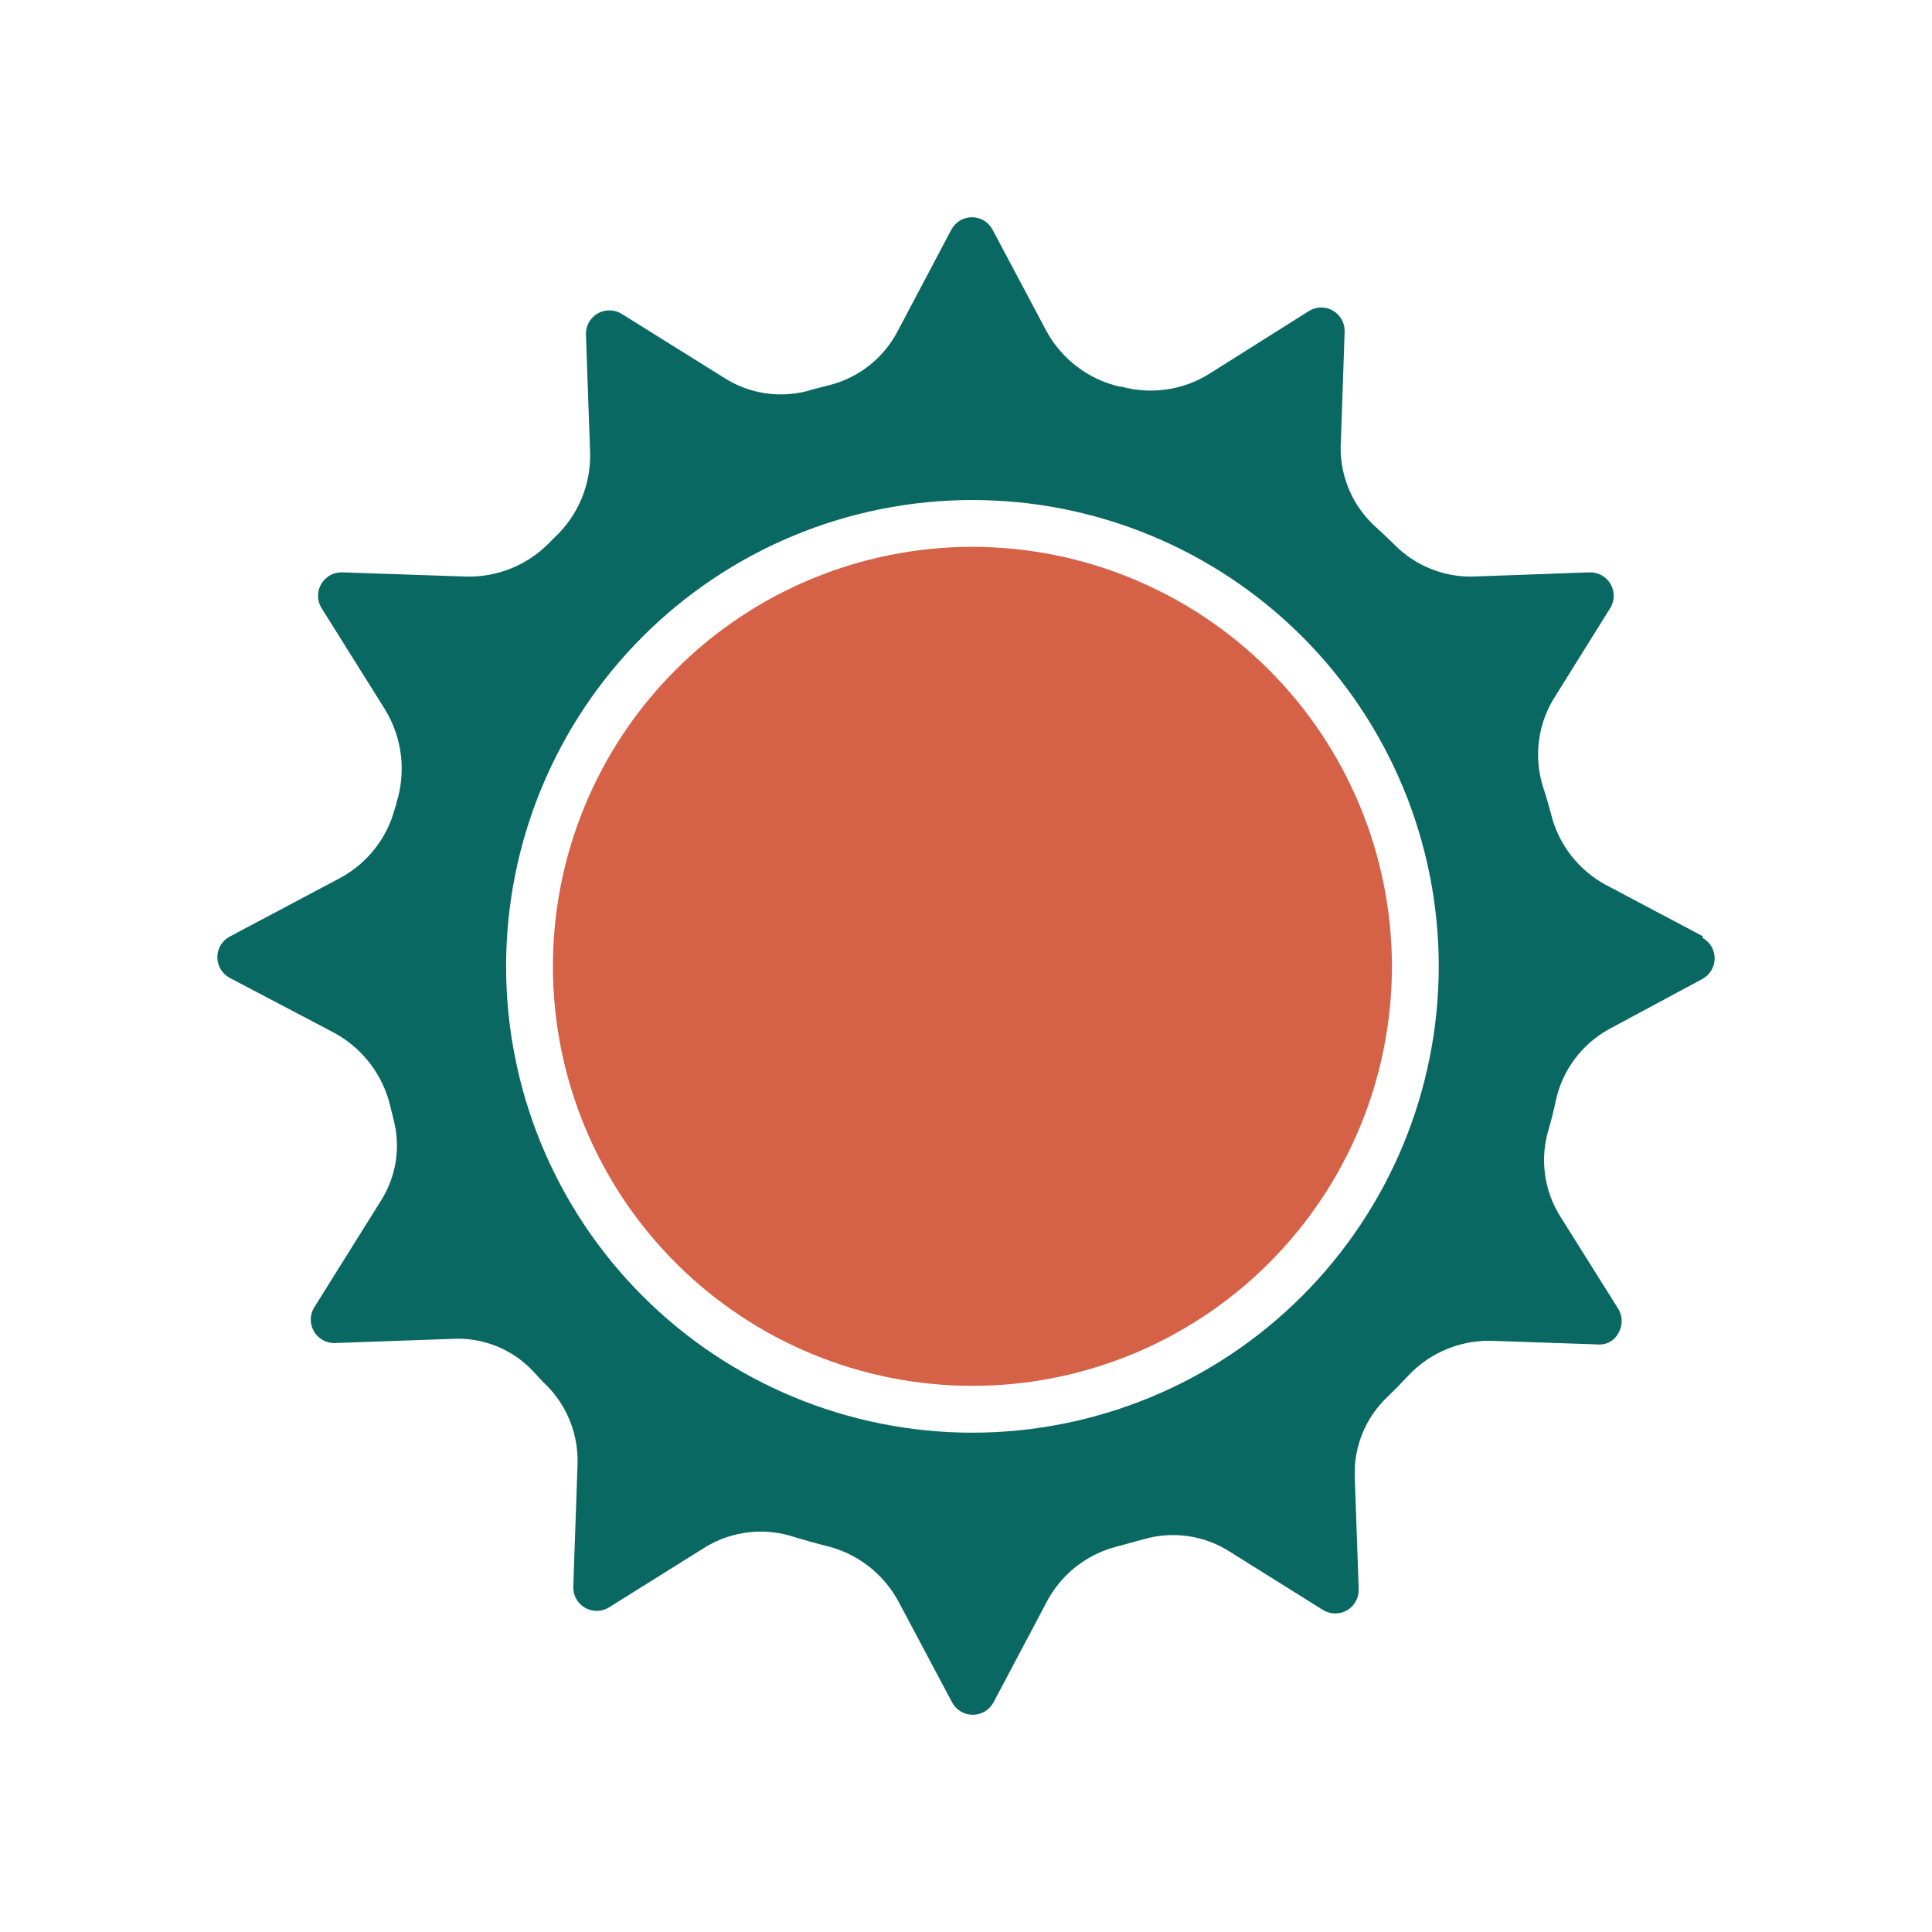 <?xml version="1.0" encoding="UTF-8" standalone="no"?><!DOCTYPE svg PUBLIC "-//W3C//DTD SVG 1.1//EN" "http://www.w3.org/Graphics/SVG/1.1/DTD/svg11.dtd"><svg width="100%" height="100%" viewBox="0 0 300 300" version="1.1" xmlns="http://www.w3.org/2000/svg" xmlns:xlink="http://www.w3.org/1999/xlink" xml:space="preserve" xmlns:serif="http://www.serif.com/" style="fill-rule:evenodd;clip-rule:evenodd;stroke-linejoin:round;stroke-miterlimit:2;"><g><g><path d="M264.449,145.401l-15.159,-8.033c-4.212,-2.296 -7.271,-6.252 -8.432,-10.907c-0.4,-1.49 -0.836,-3.054 -1.309,-4.434c-1.436,-4.73 -0.704,-9.854 2,-13.995l8.543,-13.705l-0,0.002c0.648,-1.125 0.648,-2.512 -0,-3.635c-0.671,-1.165 -1.931,-1.864 -3.273,-1.819l-18.174,0.654c-4.577,0.078 -8.984,-1.737 -12.178,-5.015c-1.054,-1.018 -2.109,-2.035 -3.199,-3.018c-3.536,-3.37 -5.387,-8.141 -5.053,-13.014l0.581,-16.975c0.045,-1.342 -0.654,-2.6 -1.818,-3.271c-1.124,-0.65 -2.51,-0.65 -3.634,0l-15.632,9.85c-4.085,2.528 -9.042,3.225 -13.668,1.927l-0.292,-0l0.002,-0c-4.781,-1.138 -8.859,-4.241 -11.232,-8.543l-8.362,-15.74c-0.61,-1.211 -1.843,-1.982 -3.199,-1.998c-1.352,-0.01 -2.6,0.732 -3.236,1.927l-8.324,15.74c-2.166,4.179 -6.015,7.233 -10.578,8.396l-2.689,0.691l-0.582,0.181c-4.477,1.224 -9.262,0.483 -13.158,-2.035l-15.851,-9.888c-1.131,-0.707 -2.562,-0.738 -3.723,-0.077c-1.162,0.66 -1.867,1.904 -1.839,3.239l0.655,18.503c0.098,4.938 -1.913,9.683 -5.526,13.051l-0.872,0.873c-3.354,3.417 -7.97,5.296 -12.759,5.197l-19.339,-0.655c-1.342,-0.045 -2.6,0.655 -3.27,1.819c-0.651,1.123 -0.651,2.51 -0,3.635l9.923,15.848c2.646,4.329 3.297,9.589 1.782,14.431c-0.027,0.265 -0.1,0.524 -0.218,0.765c-1.173,4.648 -4.229,8.601 -8.435,10.904l-17.265,9.161c-1.177,0.634 -1.909,1.863 -1.909,3.199c0,1.335 0.732,2.565 1.909,3.199l16.248,8.542c4.416,2.406 7.593,6.586 8.724,11.487l0.51,2.072c1.091,4.249 0.381,8.761 -1.964,12.468l-10.432,16.686c-0.649,1.124 -0.649,2.51 -0,3.635c0.67,1.163 1.928,1.862 3.272,1.817l18.43,-0.654c4.605,-0.198 9.073,1.604 12.249,4.944c0.763,0.836 1.564,1.708 2.363,2.471c3.142,3.27 4.81,7.685 4.618,12.215l-0.654,18.866c-0.045,1.341 0.656,2.599 1.821,3.268c1.164,0.671 2.601,0.642 3.739,-0.069l14.941,-9.342c4.161,-2.537 9.228,-3.107 13.85,-1.564c1.598,0.473 3.199,0.946 4.834,1.346c4.804,1.129 8.902,4.249 11.269,8.58l8.362,15.739c0.636,1.193 1.882,1.935 3.235,1.925c1.34,-0.002 2.569,-0.742 3.199,-1.925l8.18,-15.448l-0.002,-0.002c2.223,-4.331 6.192,-7.508 10.906,-8.725l4.254,-1.164l-0,0.002c4.561,-1.317 9.468,-0.587 13.448,1.998l14.358,8.979l0.002,0c1.144,0.718 2.591,0.74 3.758,0.062c1.166,-0.679 1.861,-1.948 1.804,-3.297l-0.618,-17.594c-0.126,-4.638 1.739,-9.112 5.124,-12.286c1.091,-1.054 2.182,-2.182 3.236,-3.307c3.454,-3.644 8.326,-5.597 13.34,-5.344l15.995,0.545c1.365,0.138 2.669,-0.586 3.273,-1.817c0.648,-1.125 0.648,-2.512 -0,-3.635l-9.124,-14.541c-2.489,-4.037 -3.113,-8.955 -1.708,-13.486c0.436,-1.49 0.799,-3.017 1.127,-4.544l-0.002,-0c1.05,-4.635 4.025,-8.6 8.18,-10.906l14.541,-7.816c1.175,-0.634 1.909,-1.863 1.909,-3.199c-0,-1.335 -0.734,-2.564 -1.909,-3.199l0.106,-0.218Zm-113.451,77.066c-19.204,0 -37.624,-7.629 -51.203,-21.21c-13.581,-13.579 -21.208,-31.996 -21.208,-51.203c-0,-19.204 7.627,-37.621 21.208,-51.202c13.579,-13.579 31.999,-21.209 51.203,-21.209c19.204,0 37.623,7.63 51.202,21.209c13.579,13.581 21.209,31.998 21.209,51.202c-0.01,19.202 -7.642,37.615 -21.219,51.192c-13.579,13.579 -31.99,21.211 -51.192,21.221l-0,0Z" style="fill:#0a6862;fill-rule:nonzero;"/><path d="M150.998,84.912c-17.278,0 -33.846,6.863 -46.062,19.08c-12.215,12.215 -19.08,28.785 -19.08,46.06c-0,17.278 6.864,33.846 19.08,46.062c12.216,12.217 28.784,19.08 46.062,19.08c17.275,0 33.845,-6.862 46.062,-19.08c12.215,-12.216 19.078,-28.784 19.078,-46.062c-0.018,-17.269 -6.887,-33.827 -19.1,-46.04c-12.211,-12.212 -28.769,-19.082 -46.04,-19.1Z" style="fill:#d56147;fill-rule:nonzero;"/></g></g></svg>